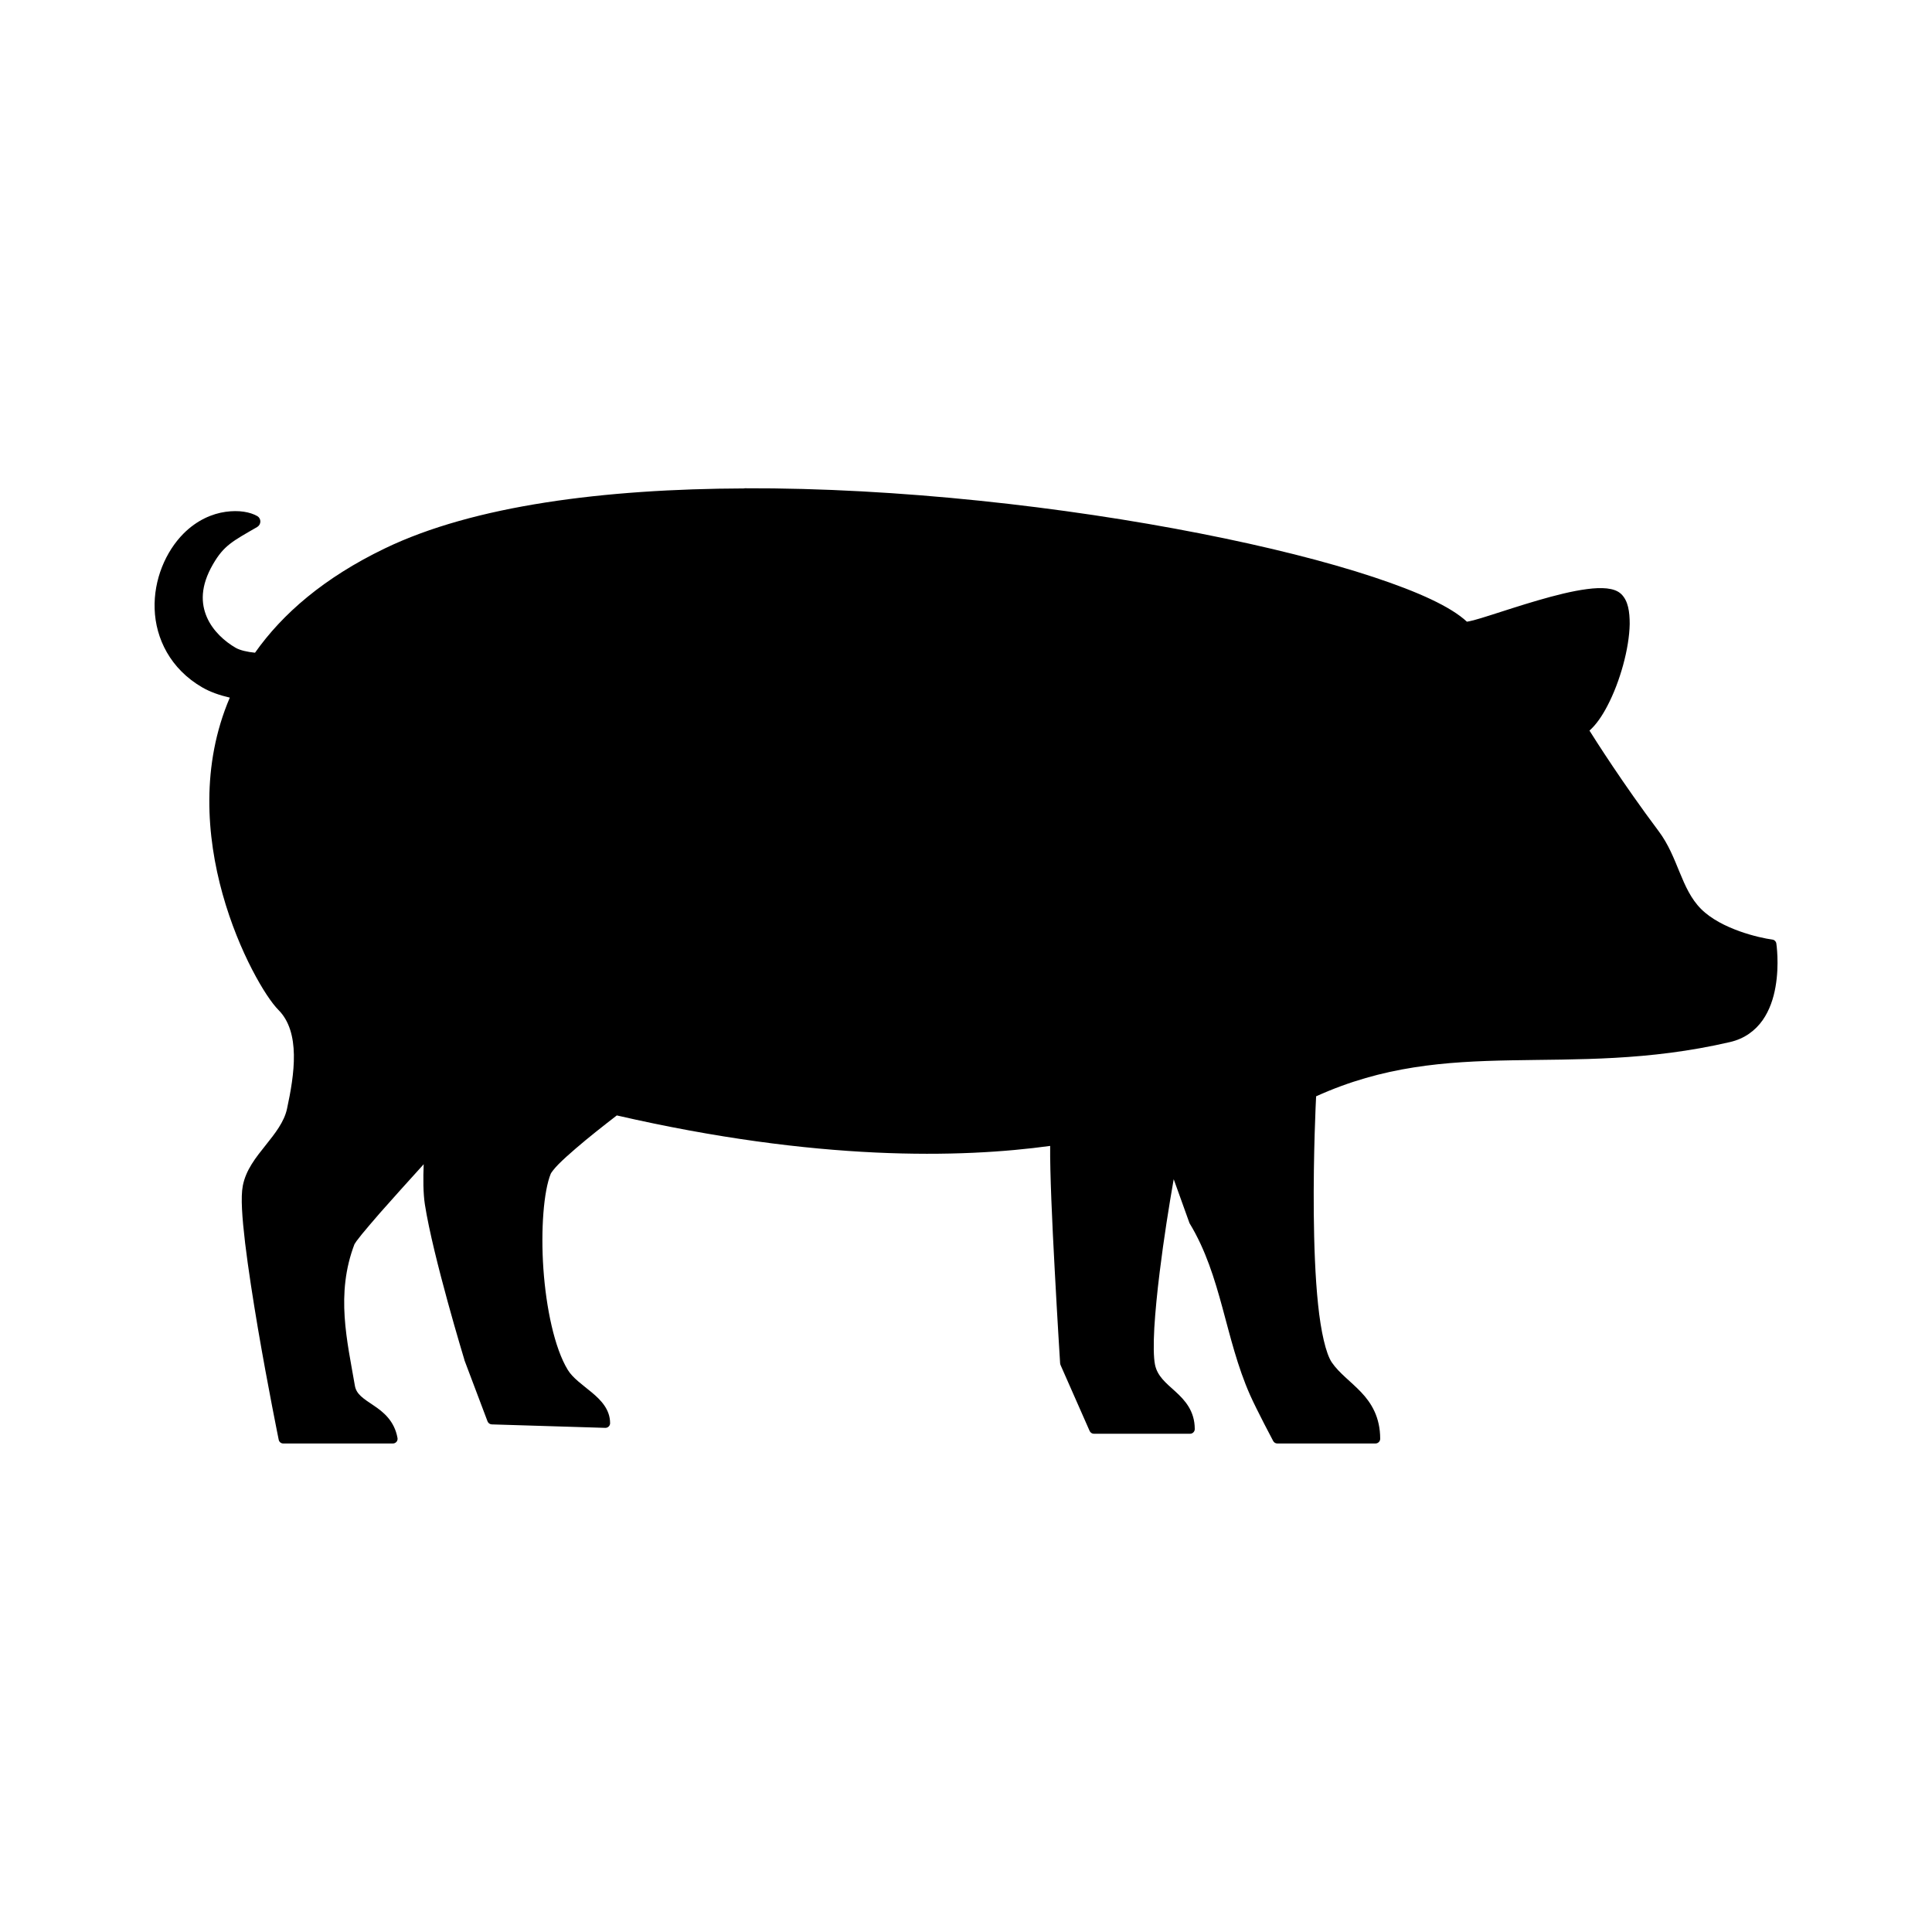 <?xml version="1.0" encoding="UTF-8"?>
<svg width="1200pt" height="1200pt" version="1.1" viewBox="0 0 1200 1200" xmlns="http://www.w3.org/2000/svg">
 <path d="m462.47 303.37c-87.188 0.281-168.28 10.641-223.45 37.266-37.828 18.234-63.609 40.641-80.625 64.781-4.734-0.469-9.328-1.5-12-3.047-6.75-3.891-14.203-10.453-17.906-19.031s-4.125-19.172 3.797-32.859c6.797-11.766 12.234-14.344 27.562-23.203v-0.047c2.484-1.5 2.484-5.156 0-6.656-4.5-2.578-11.484-3.844-19.734-2.672-8.297 1.172-17.719 5.109-26.109 13.5-11.062 11.109-18.609 28.641-17.953 46.875 0.609 18.281 9.75 37.219 29.625 48.703 4.875 2.812 10.734 4.875 17.062 6.328-18 42.047-14.438 86.297-4.5 121.97 5.109 18.281 11.859 34.359 18.281 46.781s12.328 21.094 16.406 25.219c6.844 6.844 9.422 16.781 9.609 27.844 0.188 11.109-2.016 23.109-4.266 33.562-1.734 8.109-7.359 15.234-13.312 22.688s-12.281 15.281-14.156 25.172c-1.359 7.078-0.422 19.688 1.453 35.625 1.922 15.891 4.875 34.781 7.922 52.828 6.188 36.188 12.938 69.281 12.938 69.281 0.281 1.359 1.453 2.297 2.812 2.297h68.109c1.828 0 3.188-1.641 2.859-3.422-1.922-10.688-8.859-16.219-14.906-20.25-3-2.016-5.766-3.797-7.828-5.719-2.016-1.922-3.281-3.797-3.75-6.562-4.688-27.469-12.141-56.859-0.188-87.984 0 0.234 0.422-0.703 1.219-1.781s1.922-2.531 3.328-4.266c2.812-3.422 6.703-7.969 11.25-13.219 7.641-8.672 17.484-19.594 27.141-30.234-0.375 8.859-0.328 18.094 0.75 25.031 5.109 32.672 24.516 96.375 24.516 96.375v0.188l14.391 38.109c0.422 1.078 1.453 1.828 2.625 1.875l70.5 2.156c1.641 0.047 3-1.266 3-2.906 0-8.484-5.625-14.297-11.344-19.078-5.766-4.781-11.906-9-14.953-14.062-8.203-13.406-13.453-38.438-15.141-62.766s0.188-48.328 4.594-59.062c0.281-0.656 2.109-3.141 4.875-5.953 2.812-2.812 6.469-6.141 10.641-9.703 7.922-6.844 17.484-14.344 25.5-20.531 124.45 28.594 213.94 26.531 269.16 18.938-0.188 15.984 1.219 47.578 2.812 76.734 1.641 30.938 3.375 58.312 3.375 58.312 0 0.328 0.188 0.656 0.234 0.984l18.094 41.016c0.469 1.031 1.5 1.734 2.625 1.734h59.766c1.594 0 2.906-1.312 2.906-2.906 0-11.297-6.188-18-12.047-23.344-5.859-5.297-11.203-9.516-12.656-16.688-0.891-4.453-0.984-12.75-0.422-22.828 0.609-10.125 1.781-22.125 3.328-34.594 2.531-20.625 5.812-41.25 8.719-57.75l9.703 27c0 0.188 0.188 0.375 0.234 0.516 19.875 32.812 21.891 71.297 37.453 106.45 4.172 9.422 14.391 28.641 14.391 28.641 0.516 0.938 1.453 1.547 2.531 1.547h61.031c1.594 0 2.906-1.312 2.906-2.906 0-13.406-5.438-22.219-11.859-28.969s-13.594-11.766-18.188-18.469c-3.656-5.391-6.797-19.125-8.531-36-1.781-16.875-2.484-37.125-2.672-56.531-0.328-37.359 1.312-70.125 1.453-72.75 41.578-18.844 80.109-21.609 120.94-22.359 41.391-0.797 85.172 0.469 136.13-11.344 9.188-2.109 15.797-7.266 20.25-13.547 4.406-6.281 6.797-13.688 8.016-20.719 2.484-14.062 0.516-26.953 0.516-26.953-0.188-1.266-1.219-2.297-2.484-2.438-7.875-1.031-31.688-6.422-44.25-18.984s-14.156-32.062-26.344-48.328c-22.125-29.484-39.703-57.234-42.984-62.484 4.125-3.656 7.828-9 11.156-15.422 3.938-7.5 7.312-16.406 9.75-25.312s3.938-17.812 4.078-25.5c0-7.688-0.984-14.297-5.109-18.422-2.297-2.297-5.484-3.234-9.094-3.656-3.609-0.375-7.781-0.188-12.328 0.422-9.141 1.172-19.969 3.938-30.609 7.031-10.641 3.094-21.094 6.562-29.391 9.188-4.125 1.312-7.734 2.438-10.453 3.141-2.016 0.562-3.422 0.75-4.125 0.891-10.078-9.375-30.188-18.516-58.078-27.75-28.875-9.562-65.906-18.891-107.77-27.094-83.812-16.453-187.03-28.359-282.89-28.031z"/>
</svg>
